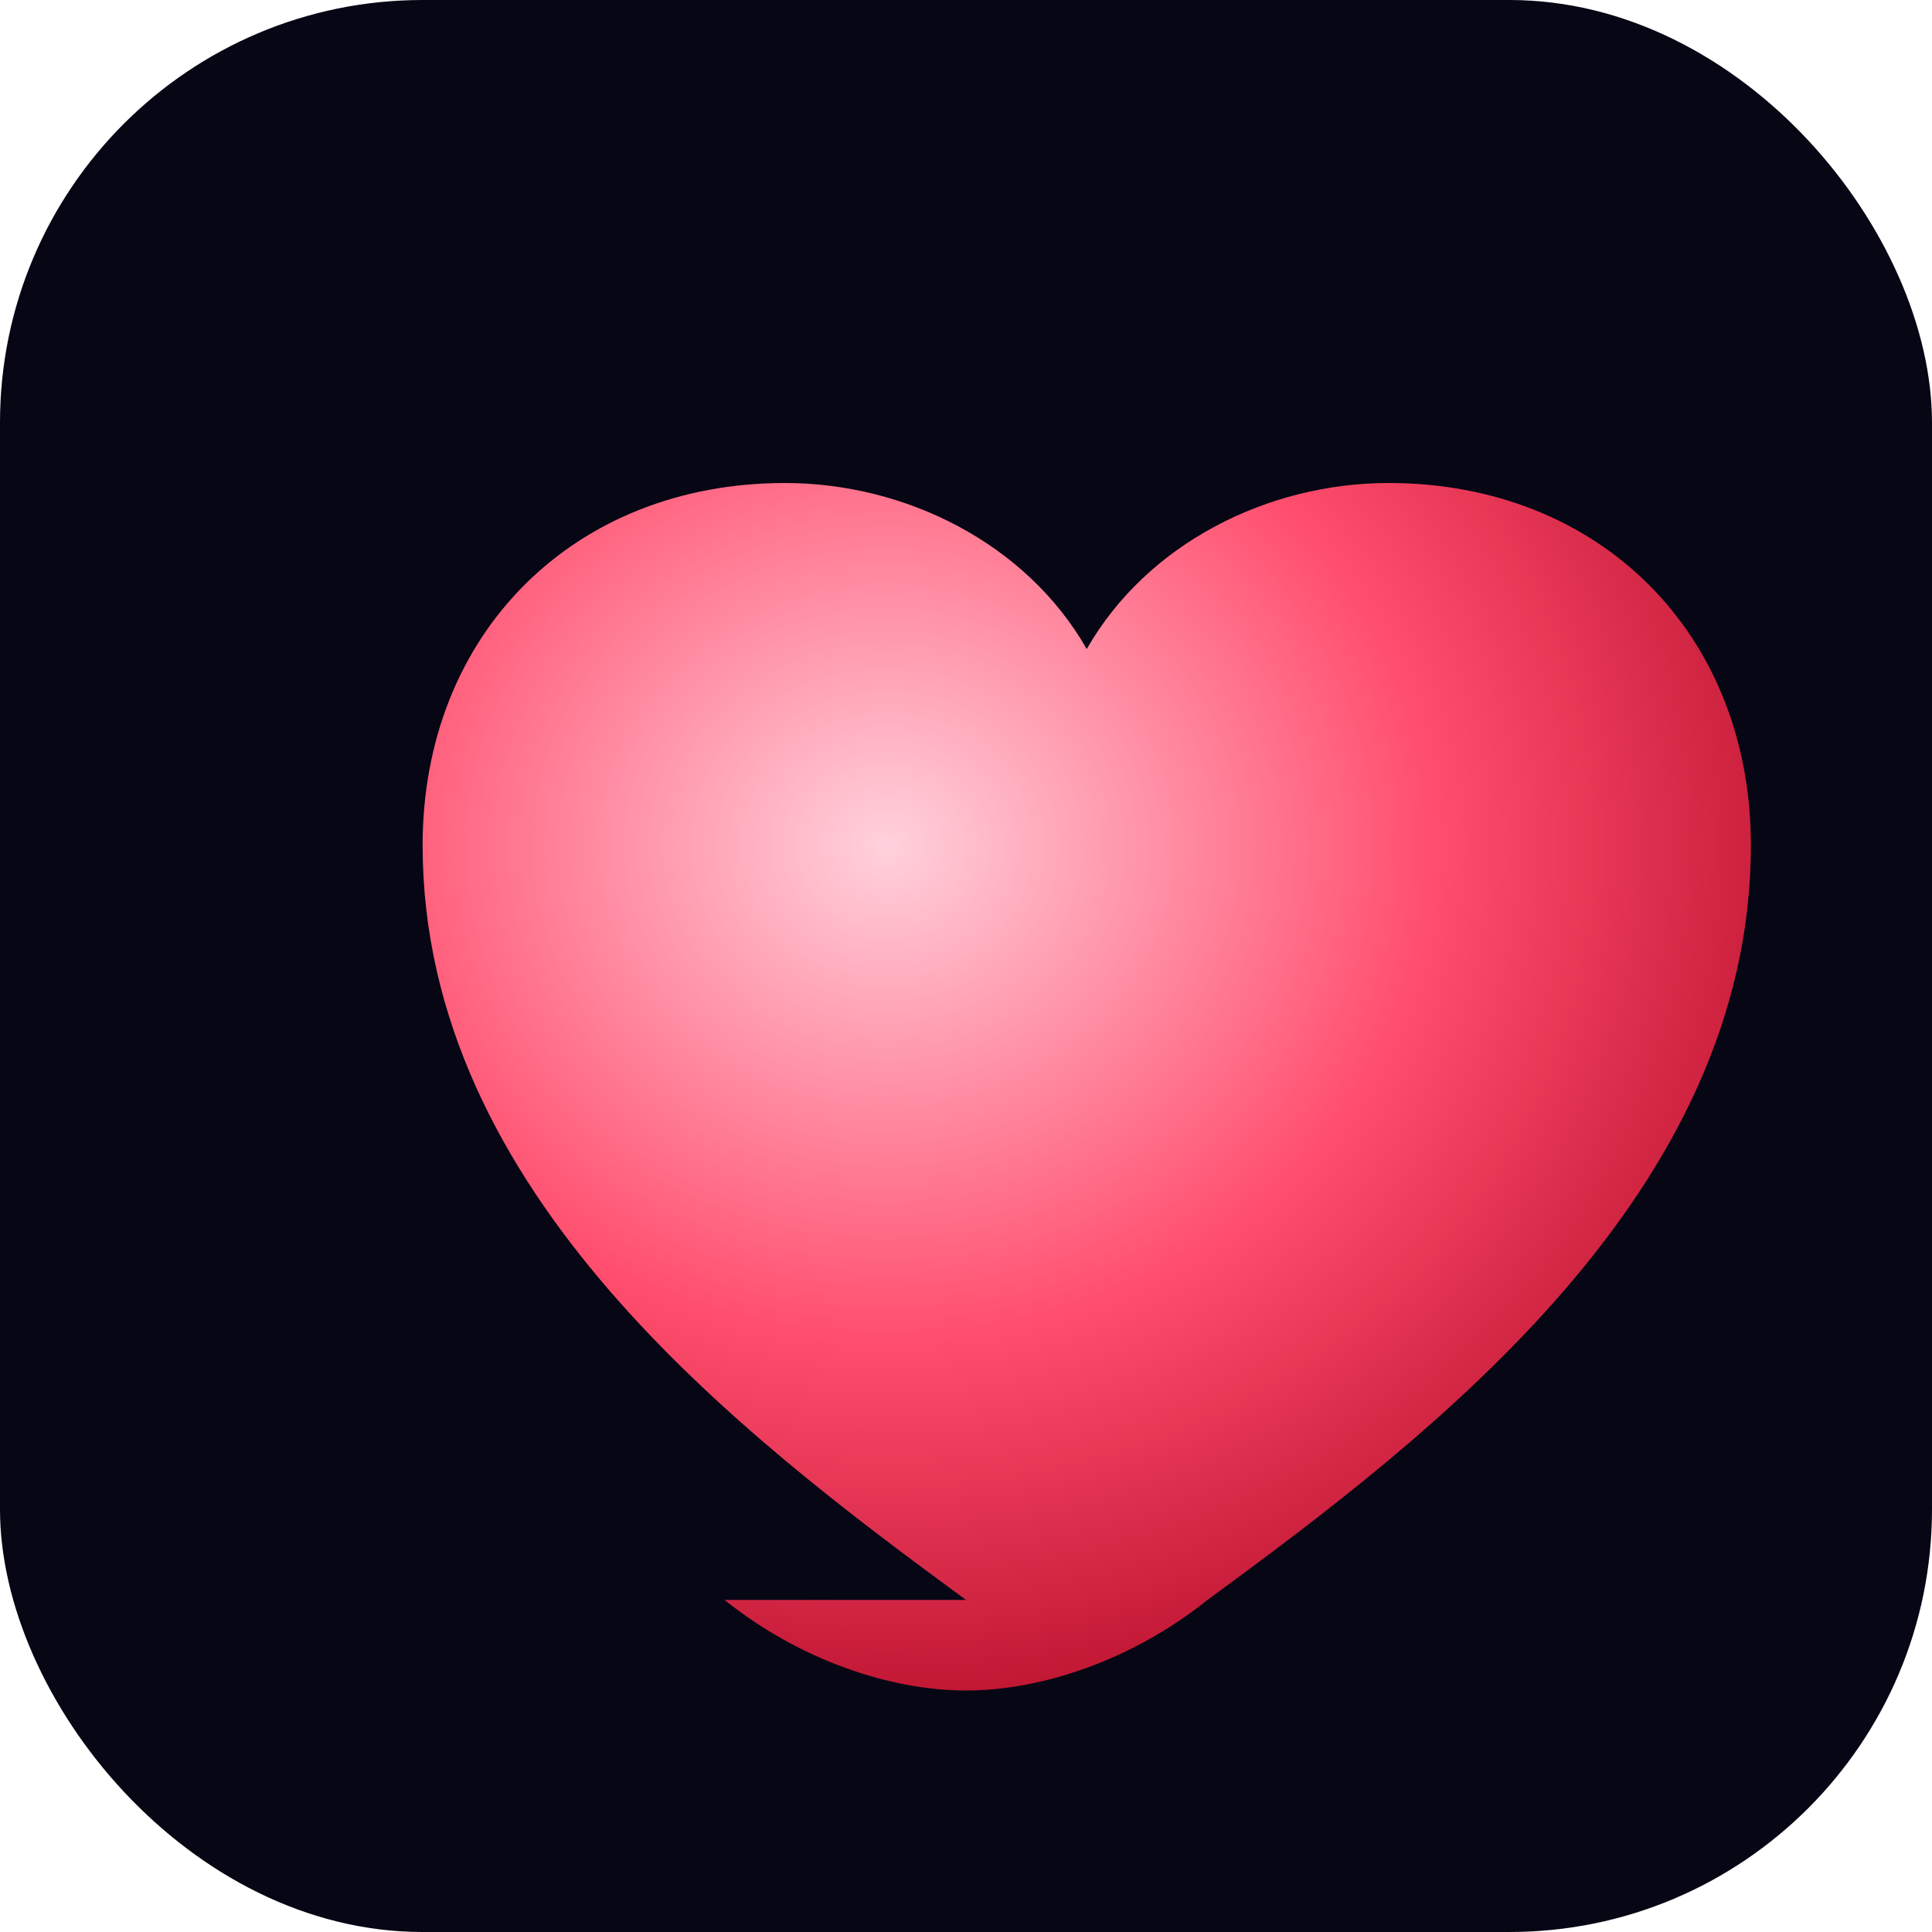<svg xmlns="http://www.w3.org/2000/svg" viewBox="0 0 128 128">
  <defs>
    <radialGradient id="g" cx="35%" cy="30%" r="75%">
      <stop offset="0%" stop-color="#ffd1dc"/>
      <stop offset="55%" stop-color="#ff4d6d"/>
      <stop offset="100%" stop-color="#b80f2b"/>
    </radialGradient>
    <filter id="s" x="-30%" y="-30%" width="160%" height="160%">
      <feDropShadow dx="0" dy="4" stdDeviation="6" flood-color="#000000" flood-opacity="0.35"/>
    </filter>
  </defs>

  <rect width="128" height="128" rx="28" fill="#060614"/>
  <path
    filter="url(#s)"
    fill="url(#g)"
    d="M64 106
       C49 95 28 79 28 56
       C28 42 38 32 52 32
       C60 32 68 36 72 43
       C76 36 84 32 92 32
       C106 32 116 42 116 56
       C116 79 95 95 80 106
       C75 110 69 112 64 112
       C59 112 53 110 48 106 Z"
  />
</svg>

